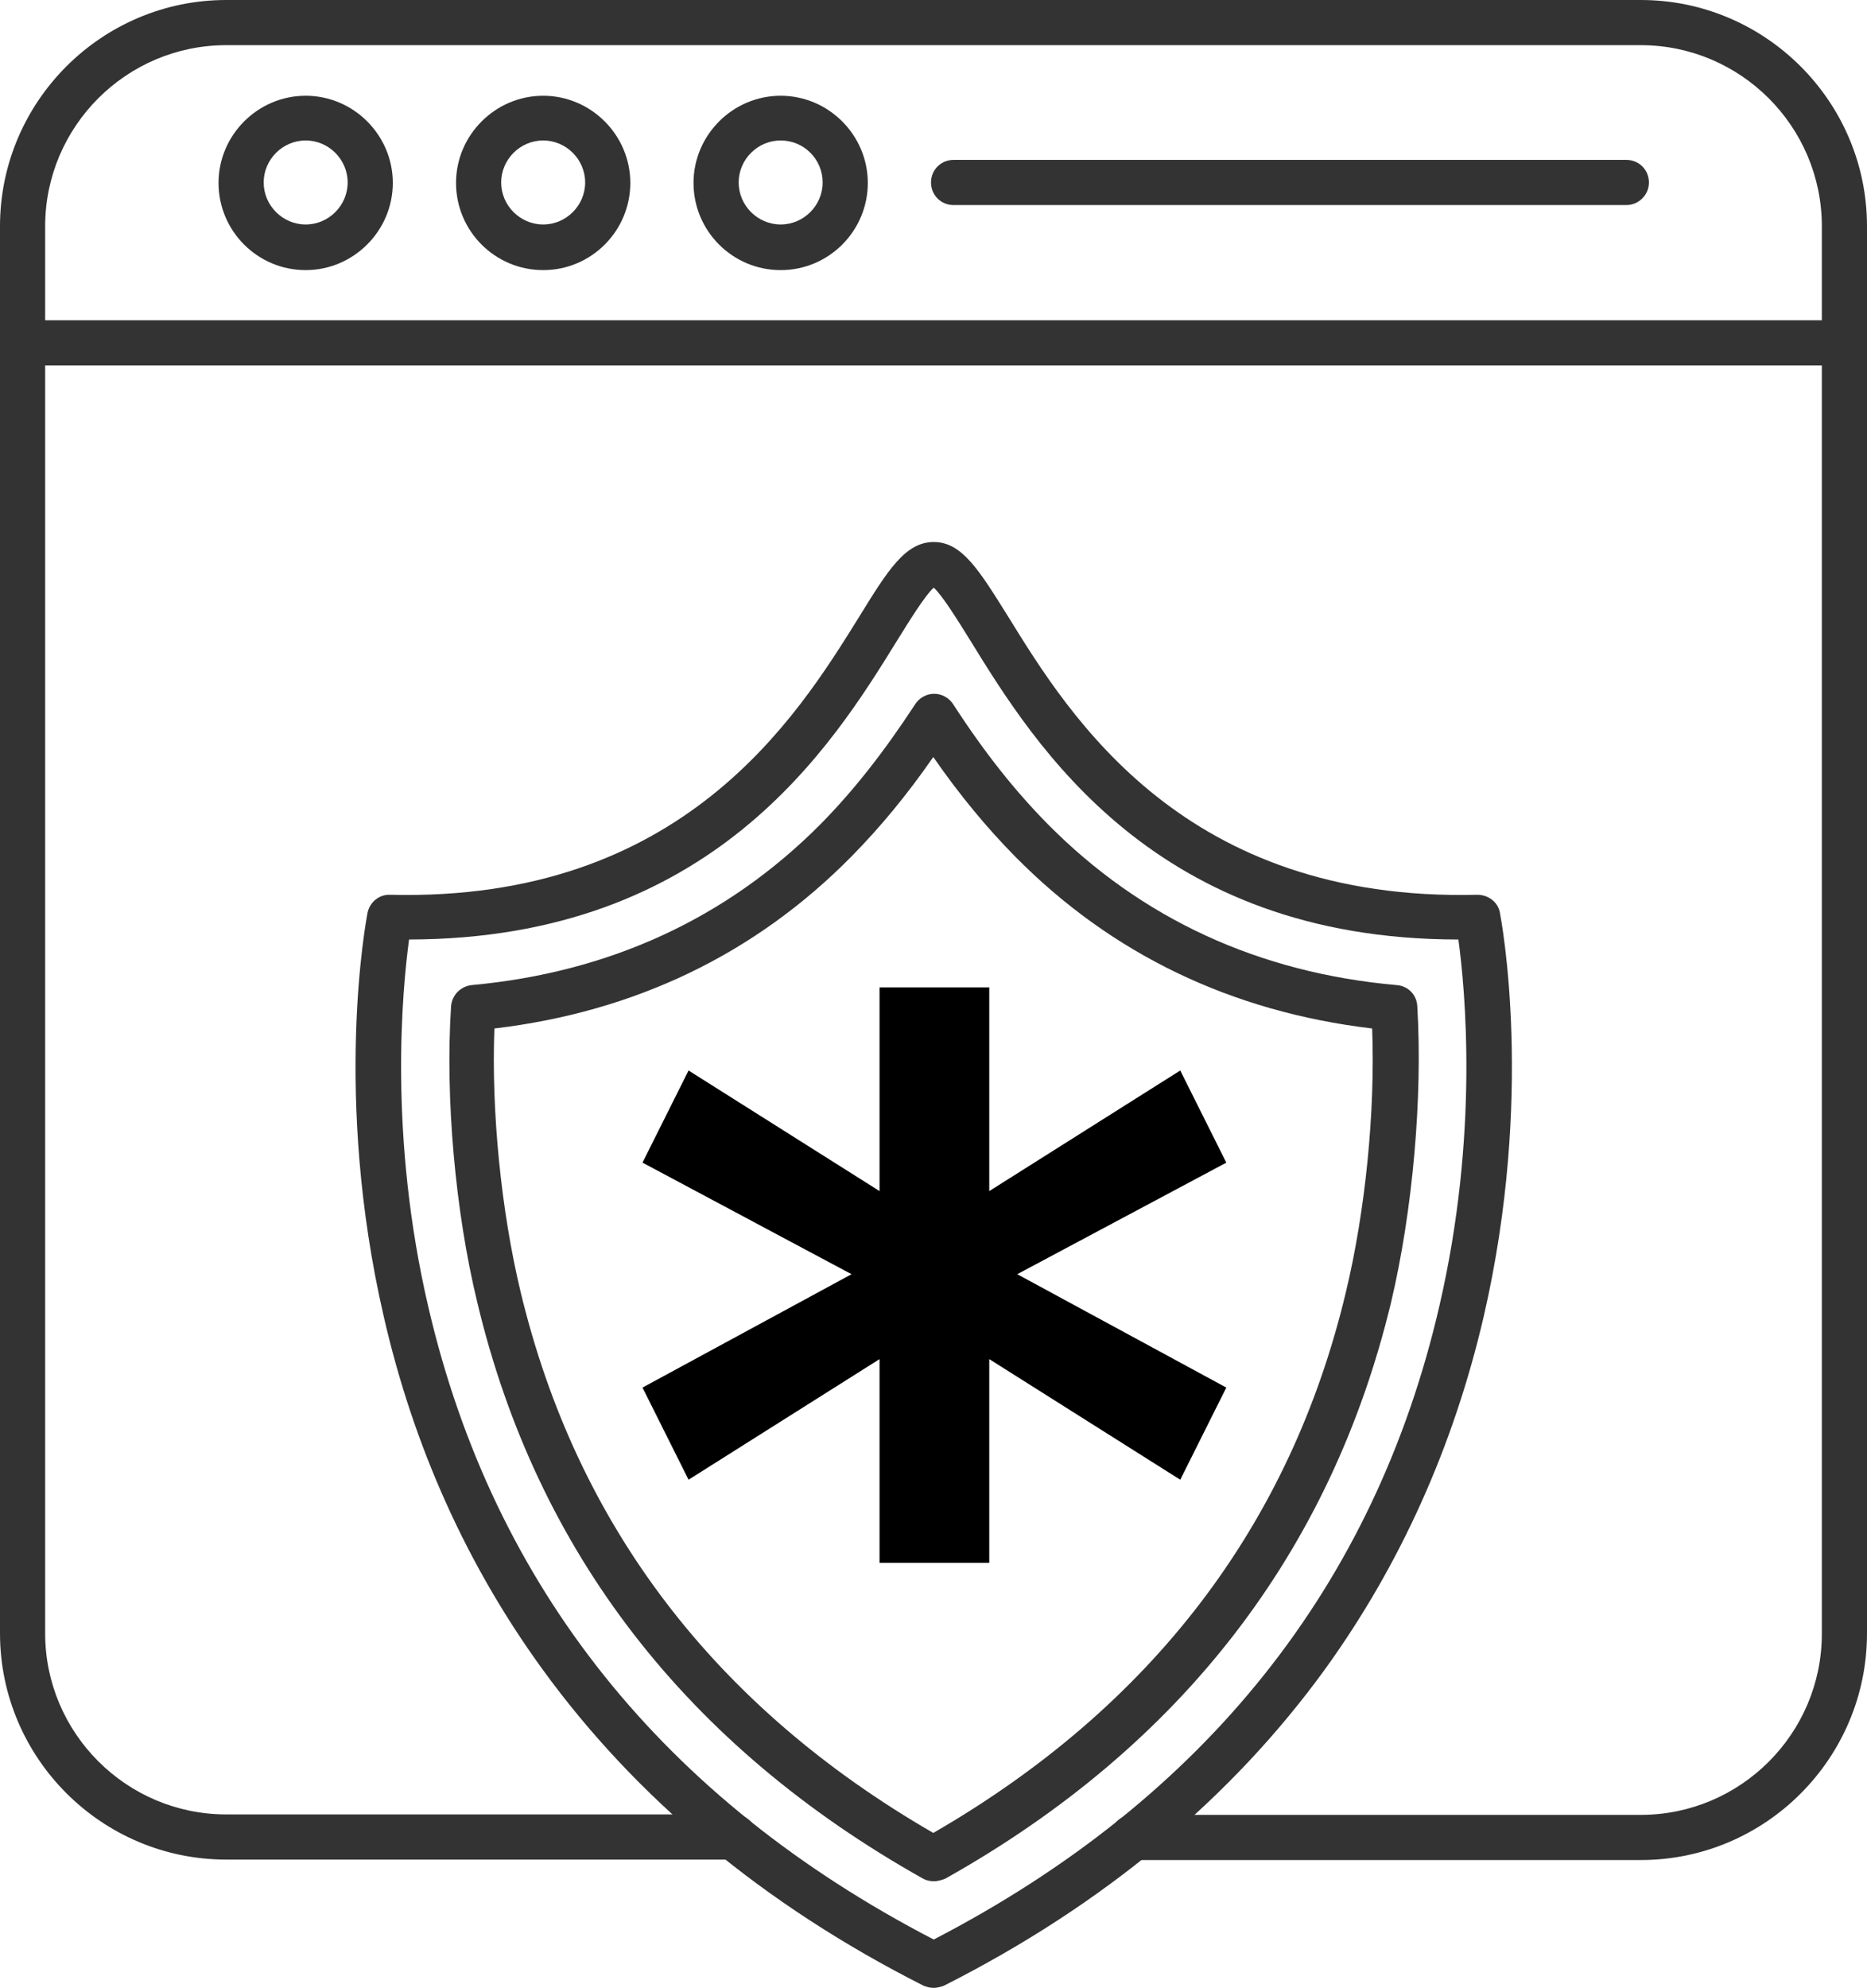 <svg viewBox="0 0 413.5 440.1" xmlns="http://www.w3.org/2000/svg"><g fill="#333"><path d="m363.4 411.8h-112.5c-2.8 0-5-2.2-5-5s2.2-5 5-5h112.5c22.1 0 40.1-18 40.1-40.1v-311.6c0-22.1-18-40.1-40.1-40.1h-313.3c-22.1 0-40.1 18-40.1 40.1v311.5c0 22.1 18 40.1 40.1 40.1h112.5c2.8 0 5 2.2 5 5s-2.2 5-5 5h-112.5c-27.6 0-50.1-22.5-50.1-50.1v-311.5c0-27.6 22.5-50.1 50.1-50.1h313.3c27.6 0 50.1 22.5 50.1 50.1v311.5c0 27.7-22.5 50.2-50.1 50.2z"/><path d="m408.5 80.9h-403.5c-2.8 0-5-2.2-5-5s2.2-5 5-5h403.5c2.8 0 5 2.2 5 5s-2.2 5-5 5z"/><path d="m67.7 59.8c-10.7 0-19.3-8.7-19.3-19.3s8.7-19.3 19.3-19.3 19.3 8.7 19.3 19.3-8.7 19.3-19.3 19.3zm0-28.7c-5.1 0-9.3 4.2-9.3 9.3s4.2 9.3 9.3 9.3 9.3-4.2 9.3-9.3-4.2-9.3-9.3-9.3z"/><path d="m120.3 59.8c-10.7 0-19.3-8.7-19.3-19.3s8.7-19.3 19.3-19.3 19.3 8.7 19.3 19.3-8.6 19.3-19.3 19.3zm0-28.7c-5.1 0-9.3 4.2-9.3 9.3s4.2 9.3 9.3 9.3 9.3-4.2 9.3-9.3-4.2-9.3-9.3-9.3z"/><path d="m172.9 59.8c-10.7 0-19.3-8.7-19.3-19.3s8.7-19.3 19.3-19.3 19.3 8.7 19.3 19.3-8.6 19.3-19.3 19.3zm0-28.7c-5.1 0-9.3 4.2-9.3 9.3s4.2 9.3 9.3 9.3 9.3-4.2 9.3-9.3-4.1-9.3-9.3-9.3z"/><path d="m360.2 45.4h-149c-2.8 0-5-2.2-5-5s2.2-5 5-5h149c2.8 0 5 2.2 5 5s-2.3 5-5 5z"/><path d="m206.8 440.1c-.8 0-1.6-.2-2.3-.5-35.2-17.8-63.6-41.4-84.4-70.1-16.7-23-28.5-49.2-35.1-78-11.3-48.9-3.9-87.8-3.6-89.4.5-2.4 2.6-4.1 5-4 64.8 1.6 90.1-39.4 103.8-61.4 6.4-10.4 10.3-16.7 16.6-16.7s10.1 6.3 16.6 16.7c13.6 22 38.9 63 103.8 61.4 2.4 0 4.6 1.6 5 4 .3 1.6 7.7 40.5-3.6 89.4-6.7 28.8-18.5 55-35.1 78-20.8 28.7-49.2 52.3-84.4 70.1-.8.3-1.6.5-2.3.5zm-116.2-232.1c-1.5 11.1-4.6 43.5 4.3 81.5 14.4 61.8 52.1 108.9 111.9 139.9 60-31.1 97.7-78.3 112-140.3 8.8-38 5.7-70.1 4.2-81.1-67.3 0-93.8-43-108.1-66.2-2.8-4.5-6.2-10-8.1-11.7-1.9 1.7-5.3 7.2-8.1 11.7-14.4 23.3-40.9 66.1-108.1 66.2z"/><path d="m206.8 416.5c-.8 0-1.7-.2-2.4-.6-52.2-29.3-85.5-72.2-98.7-127.6-4.9-20.2-7.1-45.3-5.8-65.5.2-2.5 2.1-4.4 4.5-4.7 30.6-2.8 56.6-14.8 77.3-35.6 7.3-7.4 14-15.9 21-26.6.9-1.4 2.5-2.3 4.2-2.3s3.3.9 4.2 2.3c7 10.8 13.7 19.2 21 26.6 20.7 20.9 46.7 32.9 77.3 35.6 2.5.2 4.4 2.2 4.5 4.7 1.2 20.1-1 45.2-5.8 65.5-13.3 55.3-46.5 98.3-98.7 127.6-1 .4-1.8.6-2.6.6zm-97.3-188.8c-.7 18.4 1.5 40.4 5.8 58.3 12.4 51.7 43.1 91.9 91.4 119.8 48.3-27.9 79.1-68.1 91.4-119.8 4.3-17.9 6.5-39.9 5.8-58.3-31.2-3.7-57.8-16.5-79.1-38.1-6.3-6.4-12.2-13.5-18.1-22-5.9 8.5-11.8 15.6-18.1 22-21.3 21.6-47.9 34.4-79.1 38.1z"/></g><path d="m194.8 300.9-42.3 26.7-10.2-20.4 46.3-25.1-46.3-24.7 10.2-20.4 42.3 26.7v-45.1h24.3v45.1l42.3-26.7 10.2 20.4-46.3 24.7 46.3 25.1-10.2 20.4-42.3-26.7v45.1h-24.3z"/></svg>